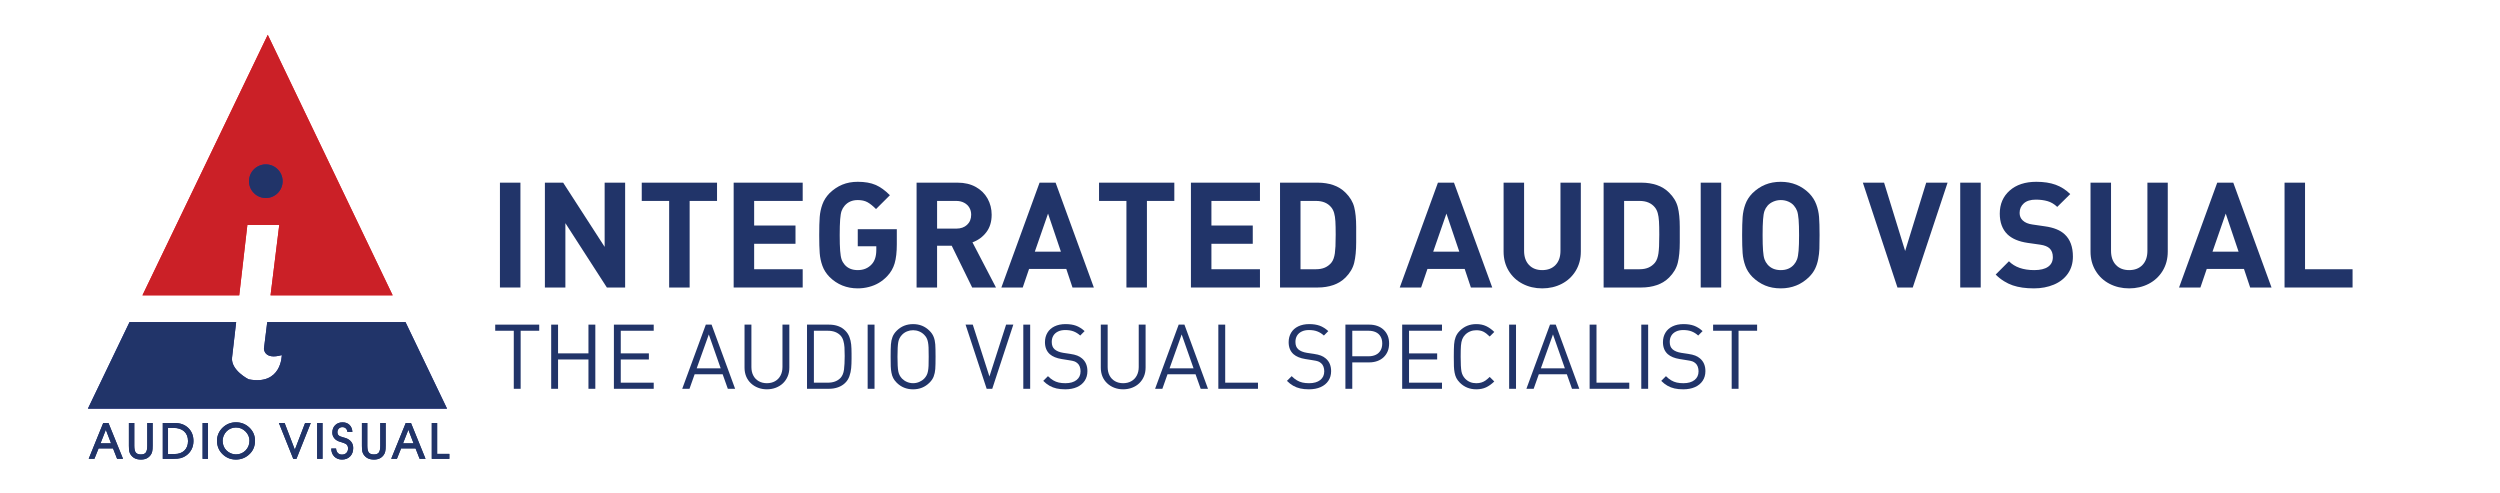 <?xml version="1.0" encoding="utf-8"?>
<!-- Generator: Adobe Illustrator 15.1.0, SVG Export Plug-In . SVG Version: 6.00 Build 0)  -->
<!DOCTYPE svg PUBLIC "-//W3C//DTD SVG 1.1//EN" "http://www.w3.org/Graphics/SVG/1.1/DTD/svg11.dtd">
<svg version="1.1" id="Layer_1" xmlns:x="http://ns.adobe.com/Extensibility/1.0/" xmlns:i="http://ns.adobe.com/AdobeIllustrator/10.0/" xmlns:graph="http://ns.adobe.com/Graphs/1.0/"
	 xmlns="http://www.w3.org/2000/svg" xmlns:xlink="http://www.w3.org/1999/xlink" x="0px" y="0px" width="1077.165px"
	 height="212.598px" viewBox="0 0.198 1077.165 212.598" enable-background="new 0 0.198 1077.165 212.598" xml:space="preserve">
<g>
	<g>
		<polygon fill="#ED1C24" points="120.319,97.118 116.566,127.433 169.184,127.433 115.369,15.205 61.381,127.433 103.083,127.433 
			106.582,97.118 		"/>
		<polygon fill="#CB2027" points="120.319,97.118 116.566,127.433 169.184,127.433 115.369,15.205 61.381,127.433 103.083,127.433 
			106.582,97.118 		"/>
		<path fill="#2E3192" d="M174.709,138.966h-59.568l-1.418,11.481c0,0,0,4.94,7.691,2.749c0,0,0,13.187-14.285,10.438
			c0,0-7.7-3.85-7.153-9.342l1.776-15.326H55.818L37.87,176.281h154.747L174.709,138.966z"/>
		<path fill="#213469" d="M174.709,138.966h-59.568l-1.418,11.481c0,0,0,4.94,7.691,2.749c0,0,0,13.187-14.285,10.438
			c0,0-7.7-3.85-7.153-9.342l1.776-15.326H55.818L37.87,176.281h154.747L174.709,138.966z"/>
	</g>
	<g>
		<g>
			<path fill="#213469" d="M42.475,193.399l-1.808,4.494h-2.456l6.268-15.436h2.257l6.271,15.436h-2.546l-1.763-4.494H42.475z
				 M47.862,191.228l-2.258-5.861l-2.304,5.861H47.862z"/>
			<path fill="#213469" d="M55.538,182.462h2.326v9.814c0,1.398,0.217,2.371,0.65,2.916c0.433,0.543,1.171,0.814,2.214,0.814
				c0.992,0,1.694-0.277,2.104-0.834c0.412-0.552,0.618-1.52,0.618-2.896v-9.814h2.325v9.793c0,1.045-0.061,1.848-0.182,2.405
				c-0.123,0.562-0.321,1.043-0.601,1.453c-0.484,0.706-1.075,1.231-1.769,1.573c-0.693,0.345-1.509,0.515-2.45,0.515
				c-1.029,0-1.895-0.165-2.6-0.496c-0.706-0.335-1.316-0.854-1.828-1.569c-0.287-0.41-0.494-0.869-0.617-1.378
				c-0.125-0.509-0.188-1.345-0.188-2.502v-9.794H55.538z"/>
			<path fill="#213469" d="M74.64,197.896h-4.507v-15.437h5.169c2.409,0,4.352,0.719,5.833,2.151c1.48,1.436,2.22,3.31,2.22,5.619
				c0,1.313-0.277,2.513-0.833,3.594c-0.553,1.08-1.352,1.982-2.395,2.703c-0.706,0.488-1.457,0.839-2.259,1.05
				C77.067,197.788,75.991,197.896,74.64,197.896z M72.392,195.827h2.82c1.785,0,3.196-0.501,4.237-1.5
				c1.039-1,1.559-2.358,1.559-4.075c0-1.784-0.55-3.173-1.652-4.178s-2.625-1.507-4.573-1.507h-2.39L72.392,195.827L72.392,195.827
				z"/>
			<path fill="#213469" d="M89.621,197.896h-2.326v-15.437h2.326V197.896z"/>
			<path fill="#213469" d="M93.497,190.083c0-1.081,0.214-2.105,0.638-3.075c0.426-0.967,1.049-1.84,1.872-2.618
				c0.779-0.733,1.643-1.289,2.595-1.668c0.951-0.378,1.975-0.568,3.067-0.568c1.125,0,2.167,0.19,3.125,0.568
				c0.959,0.379,1.834,0.941,2.628,1.689c0.815,0.77,1.43,1.632,1.84,2.587c0.41,0.954,0.617,1.981,0.617,3.085
				c0,1.096-0.176,2.104-0.528,3.025c-0.354,0.922-0.882,1.75-1.587,2.485c-0.83,0.862-1.756,1.511-2.782,1.951
				c-1.025,0.438-2.135,0.655-3.332,0.655c-1.205,0-2.316-0.221-3.333-0.666c-1.016-0.447-1.93-1.106-2.736-1.982
				c-0.684-0.729-1.201-1.559-1.554-2.486C93.673,192.136,93.497,191.144,93.497,190.083z M95.919,190.103
				c0,0.807,0.141,1.567,0.419,2.285c0.28,0.717,0.679,1.338,1.201,1.858c0.55,0.554,1.187,0.979,1.907,1.282
				c0.719,0.304,1.454,0.457,2.203,0.457c1.661,0,3.047-0.566,4.164-1.701s1.675-2.542,1.675-4.225c0-0.713-0.135-1.394-0.403-2.041
				c-0.268-0.646-0.659-1.24-1.173-1.785c-0.609-0.629-1.262-1.092-1.956-1.395c-0.693-0.301-1.462-0.451-2.308-0.451
				c-0.756,0-1.476,0.139-2.159,0.413c-0.683,0.274-1.29,0.677-1.817,1.196c-0.55,0.546-0.981,1.18-1.29,1.898
				C96.073,188.62,95.919,189.354,95.919,190.103z"/>
			<path fill="#213469" d="M127.732,197.896h-1.375l-6.182-15.437h2.456l4.409,11.502l4.416-11.502h2.436L127.732,197.896z"/>
			<path fill="#213469" d="M138.967,197.896h-2.324v-15.437h2.324V197.896z"/>
			<path fill="#213469" d="M142.724,193.442h2.082c0.037,0.799,0.283,1.437,0.739,1.912c0.455,0.478,1.047,0.717,1.774,0.717
				c0.8,0,1.441-0.239,1.921-0.717c0.481-0.477,0.723-1.113,0.723-1.912c0-0.698-0.178-1.237-0.529-1.621
				c-0.351-0.381-1.089-0.739-2.214-1.069c-0.059-0.017-0.158-0.038-0.299-0.075c-1.344-0.347-2.317-0.912-2.918-1.707
				c-0.273-0.346-0.476-0.716-0.612-1.107c-0.137-0.393-0.203-0.811-0.203-1.256c0-1.32,0.409-2.392,1.224-3.207
				c0.815-0.816,1.884-1.226,3.205-1.226c1.228,0,2.218,0.365,2.969,1.099c0.753,0.73,1.17,1.731,1.251,3.004h-2.169
				c-0.037-0.613-0.252-1.111-0.646-1.489s-0.887-0.565-1.481-0.565c-0.639,0-1.16,0.209-1.558,0.629
				c-0.402,0.42-0.602,0.963-0.602,1.627c0,0.232,0.036,0.453,0.111,0.657c0.071,0.203,0.188,0.396,0.342,0.574
				c0.316,0.358,0.99,0.67,2.026,0.931c0.477,0.12,0.844,0.224,1.103,0.308c1.057,0.382,1.859,0.938,2.407,1.665
				c0.545,0.729,0.82,1.603,0.82,2.617c0,1.492-0.442,2.691-1.322,3.604c-0.882,0.911-2.051,1.365-3.505,1.365
				c-1.365,0-2.476-0.435-3.332-1.308C143.176,196.019,142.737,194.871,142.724,193.442z"/>
			<path fill="#213469" d="M155.942,182.462h2.326v9.814c0,1.398,0.214,2.371,0.647,2.916c0.434,0.543,1.173,0.814,2.214,0.814
				c0.992,0,1.694-0.277,2.105-0.834c0.412-0.552,0.618-1.52,0.618-2.896v-9.814h2.324v9.793c0,1.045-0.059,1.848-0.182,2.405
				c-0.122,0.562-0.322,1.043-0.601,1.453c-0.485,0.706-1.074,1.231-1.768,1.573c-0.694,0.345-1.509,0.515-2.45,0.515
				c-1.029,0-1.894-0.165-2.602-0.496c-0.704-0.335-1.313-0.854-1.83-1.569c-0.285-0.41-0.491-0.869-0.617-1.378
				c-0.125-0.509-0.187-1.345-0.187-2.502v-9.794H155.942z"/>
			<path fill="#213469" d="M172.817,193.399l-1.808,4.494h-2.456l6.269-15.436h2.258l6.269,15.436h-2.545l-1.761-4.494H172.817z
				 M178.204,191.228l-2.257-5.861l-2.304,5.861H178.204z"/>
			<path fill="#213469" d="M193.614,197.896h-7.581v-15.437h2.326v13.303h5.255L193.614,197.896L193.614,197.896z"/>
		</g>
	</g>
	<g>
		<g>
			<path fill="#213469" d="M42.475,193.399l-1.808,4.494h-2.456l6.268-15.436h2.257l6.271,15.436h-2.546l-1.763-4.494H42.475z
				 M47.862,191.228l-2.258-5.861l-2.304,5.861H47.862z"/>
			<path fill="#213469" d="M55.538,182.462h2.326v9.814c0,1.398,0.217,2.371,0.65,2.916c0.433,0.543,1.171,0.814,2.214,0.814
				c0.992,0,1.694-0.277,2.104-0.834c0.412-0.552,0.618-1.52,0.618-2.896v-9.814h2.325v9.793c0,1.045-0.061,1.848-0.182,2.405
				c-0.123,0.562-0.321,1.043-0.601,1.453c-0.484,0.706-1.075,1.231-1.769,1.573c-0.693,0.345-1.509,0.515-2.45,0.515
				c-1.029,0-1.895-0.165-2.6-0.496c-0.706-0.335-1.316-0.854-1.828-1.569c-0.287-0.41-0.494-0.869-0.617-1.378
				c-0.125-0.509-0.188-1.345-0.188-2.502v-9.794H55.538z"/>
			<path fill="#213469" d="M74.64,197.896h-4.507v-15.437h5.169c2.409,0,4.352,0.719,5.833,2.151c1.48,1.436,2.22,3.31,2.22,5.619
				c0,1.313-0.277,2.513-0.833,3.594c-0.553,1.08-1.352,1.982-2.395,2.703c-0.706,0.488-1.457,0.839-2.259,1.05
				C77.067,197.788,75.991,197.896,74.64,197.896z M72.392,195.827h2.82c1.785,0,3.196-0.501,4.237-1.5
				c1.039-1,1.559-2.358,1.559-4.075c0-1.784-0.55-3.173-1.652-4.178s-2.625-1.507-4.573-1.507h-2.39L72.392,195.827L72.392,195.827
				z"/>
			<path fill="#213469" d="M89.621,197.896h-2.326v-15.437h2.326V197.896z"/>
			<path fill="#213469" d="M93.497,190.083c0-1.081,0.214-2.105,0.638-3.075c0.426-0.967,1.049-1.84,1.872-2.618
				c0.779-0.733,1.643-1.289,2.595-1.668c0.951-0.378,1.975-0.568,3.067-0.568c1.125,0,2.167,0.19,3.125,0.568
				c0.959,0.379,1.834,0.941,2.628,1.689c0.815,0.77,1.43,1.632,1.84,2.587c0.41,0.954,0.617,1.981,0.617,3.085
				c0,1.096-0.176,2.104-0.528,3.025c-0.354,0.922-0.882,1.75-1.587,2.485c-0.83,0.862-1.756,1.511-2.782,1.951
				c-1.025,0.438-2.135,0.655-3.332,0.655c-1.205,0-2.316-0.221-3.333-0.666c-1.016-0.447-1.93-1.106-2.736-1.982
				c-0.684-0.729-1.201-1.559-1.554-2.486C93.673,192.136,93.497,191.144,93.497,190.083z M95.919,190.103
				c0,0.807,0.141,1.567,0.419,2.285c0.28,0.717,0.679,1.338,1.201,1.858c0.55,0.554,1.187,0.979,1.907,1.282
				c0.719,0.304,1.454,0.457,2.203,0.457c1.661,0,3.047-0.566,4.164-1.701s1.675-2.542,1.675-4.225c0-0.713-0.135-1.394-0.403-2.041
				c-0.268-0.646-0.659-1.24-1.173-1.785c-0.609-0.629-1.262-1.092-1.956-1.395c-0.693-0.301-1.462-0.451-2.308-0.451
				c-0.756,0-1.476,0.139-2.159,0.413c-0.683,0.274-1.29,0.677-1.817,1.196c-0.55,0.546-0.981,1.18-1.29,1.898
				C96.073,188.62,95.919,189.354,95.919,190.103z"/>
			<path fill="#213469" d="M127.732,197.896h-1.375l-6.182-15.437h2.456l4.409,11.502l4.416-11.502h2.436L127.732,197.896z"/>
			<path fill="#213469" d="M138.967,197.896h-2.324v-15.437h2.324V197.896z"/>
			<path fill="#213469" d="M142.724,193.442h2.082c0.037,0.799,0.283,1.437,0.739,1.912c0.455,0.478,1.047,0.717,1.774,0.717
				c0.8,0,1.441-0.239,1.921-0.717c0.481-0.477,0.723-1.113,0.723-1.912c0-0.698-0.178-1.237-0.529-1.621
				c-0.351-0.381-1.089-0.739-2.214-1.069c-0.059-0.017-0.158-0.038-0.299-0.075c-1.344-0.347-2.317-0.912-2.918-1.707
				c-0.273-0.346-0.476-0.716-0.612-1.107c-0.137-0.393-0.203-0.811-0.203-1.256c0-1.32,0.409-2.392,1.224-3.207
				c0.815-0.816,1.884-1.226,3.205-1.226c1.228,0,2.218,0.365,2.969,1.099c0.753,0.73,1.17,1.731,1.251,3.004h-2.169
				c-0.037-0.613-0.252-1.111-0.646-1.489s-0.887-0.565-1.481-0.565c-0.639,0-1.16,0.209-1.558,0.629
				c-0.402,0.42-0.602,0.963-0.602,1.627c0,0.232,0.036,0.453,0.111,0.657c0.071,0.203,0.188,0.396,0.342,0.574
				c0.316,0.358,0.99,0.67,2.026,0.931c0.477,0.12,0.844,0.224,1.103,0.308c1.057,0.382,1.859,0.938,2.407,1.665
				c0.545,0.729,0.82,1.603,0.82,2.617c0,1.492-0.442,2.691-1.322,3.604c-0.882,0.911-2.051,1.365-3.505,1.365
				c-1.365,0-2.476-0.435-3.332-1.308C143.176,196.019,142.737,194.871,142.724,193.442z"/>
			<path fill="#213469" d="M155.942,182.462h2.326v9.814c0,1.398,0.214,2.371,0.647,2.916c0.434,0.543,1.173,0.814,2.214,0.814
				c0.992,0,1.694-0.277,2.105-0.834c0.412-0.552,0.618-1.52,0.618-2.896v-9.814h2.324v9.793c0,1.045-0.059,1.848-0.182,2.405
				c-0.122,0.562-0.322,1.043-0.601,1.453c-0.485,0.706-1.074,1.231-1.768,1.573c-0.694,0.345-1.509,0.515-2.45,0.515
				c-1.029,0-1.894-0.165-2.602-0.496c-0.704-0.335-1.313-0.854-1.83-1.569c-0.285-0.41-0.491-0.869-0.617-1.378
				c-0.125-0.509-0.187-1.345-0.187-2.502v-9.794H155.942z"/>
			<path fill="#213469" d="M172.817,193.399l-1.808,4.494h-2.456l6.269-15.436h2.258l6.269,15.436h-2.545l-1.761-4.494H172.817z
				 M178.204,191.228l-2.257-5.861l-2.304,5.861H178.204z"/>
			<path fill="#213469" d="M193.614,197.896h-7.581v-15.437h2.326v13.303h5.255L193.614,197.896L193.614,197.896z"/>
		</g>
	</g>
	<path fill="#2E3192" d="M114.537,85.515c3.993,0,7.239-3.237,7.239-7.241c0-4.001-3.246-7.251-7.239-7.251
		c-4.009,0-7.249,3.25-7.249,7.251C107.29,82.277,110.528,85.515,114.537,85.515z"/>
	<path fill="#213469" d="M114.537,85.515c3.993,0,7.239-3.237,7.239-7.241c0-4.001-3.246-7.251-7.239-7.251
		c-4.009,0-7.249,3.25-7.249,7.251C107.29,82.277,110.528,85.515,114.537,85.515z"/>
</g>
<g>
	<g>
		<path fill="#213469" d="M232.331,142.707h-8.002v25.008h-2.958v-25.008h-7.998v-2.638h18.958V142.707L232.331,142.707z"/>
		<path fill="#213469" d="M256.506,167.715h-2.96v-12.631h-13.099v12.631h-2.958v-27.646h2.958v12.382h13.099v-12.382h2.96V167.715z
			"/>
		<path fill="#213469" d="M281.665,167.715h-17.158v-27.646h17.158v2.638h-14.2v9.746h12.114v2.636h-12.114v9.989h14.2V167.715z"/>
		<path fill="#213469" d="M316.739,167.715h-3.145l-2.221-6.259h-12.076l-2.219,6.259h-3.128l10.163-27.646h2.482L316.739,167.715z
			 M310.52,158.897l-5.116-14.6l-5.217,14.6H310.52z"/>
		<path fill="#213469" d="M340.098,158.594c0,1.378-0.236,2.634-0.713,3.765c-0.472,1.129-1.139,2.113-1.997,2.949
			c-0.862,0.832-1.893,1.479-3.092,1.94c-1.202,0.462-2.492,0.692-3.868,0.692c-1.366,0-2.64-0.227-3.82-0.681
			c-1.184-0.456-2.217-1.106-3.101-1.944c-0.886-0.842-1.558-1.825-2.02-2.957c-0.462-1.133-0.692-2.387-0.692-3.766v-18.523h2.96
			v18.281c0,1.401,0.273,2.625,0.824,3.666c0.547,1.045,1.329,1.853,2.347,2.428c1.017,0.576,2.18,0.863,3.495,0.863
			c1.326,0,2.499-0.287,3.523-0.863c1.02-0.575,1.811-1.392,2.365-2.456c0.556-1.063,0.83-2.275,0.83-3.638v-18.281h2.96v18.523
			L340.098,158.594L340.098,158.594z"/>
		<path fill="#213469" d="M366.907,153.59v1.154c0,1.508-0.056,2.853-0.162,4.052c-0.108,1.195-0.361,2.355-0.76,3.489
			c-0.397,1.132-1,2.089-1.812,2.87c-0.833,0.836-1.852,1.47-3.053,1.902c-1.202,0.438-2.508,0.656-3.925,0.656h-9.481v-27.645
			h9.481c2.94,0,5.271,0.856,6.978,2.562c0.81,0.797,1.41,1.716,1.812,2.759c0.396,1.041,0.65,2.119,0.758,3.221
			c0.108,1.106,0.163,2.388,0.163,3.842L366.907,153.59L366.907,153.59L366.907,153.59z M363.95,153.59
			c0-1.503-0.031-2.747-0.095-3.735c-0.063-0.983-0.224-1.929-0.482-2.834c-0.259-0.903-0.673-1.666-1.244-2.282
			c-1.313-1.354-3.128-2.03-5.439-2.03h-6.012v22.371h6.012c2.312,0,4.127-0.674,5.439-2.027c0.812-0.871,1.317-2.074,1.521-3.604
			C363.846,157.922,363.95,155.966,363.95,153.59z"/>
		<path fill="#213469" d="M376.803,167.715h-2.958v-27.646h2.958V167.715z"/>
		<path fill="#213469" d="M403.1,153.896c0,2.362-0.041,4.129-0.121,5.299c-0.085,1.166-0.316,2.246-0.692,3.227
			c-0.379,0.977-0.98,1.864-1.804,2.66c-1.908,1.909-4.265,2.865-7.059,2.865c-2.809,0-5.169-0.956-7.079-2.865
			c-0.671-0.68-1.176-1.354-1.511-2.018c-0.337-0.666-0.584-1.438-0.748-2.323c-0.164-0.884-0.262-1.794-0.294-2.722
			c-0.035-0.93-0.049-2.304-0.049-4.123c0-2.362,0.041-4.133,0.125-5.302c0.082-1.167,0.307-2.233,0.673-3.192
			c0.369-0.961,0.968-1.859,1.804-2.693c1.91-1.909,4.271-2.861,7.079-2.861c2.796,0,5.149,0.952,7.059,2.861
			c0.822,0.798,1.424,1.684,1.804,2.662c0.38,0.98,0.611,2.057,0.692,3.225C403.059,149.763,403.1,151.532,403.1,153.896z
			 M400.143,153.896c0-1.771-0.017-3.084-0.055-3.945c-0.039-0.858-0.12-1.627-0.247-2.305c-0.128-0.677-0.317-1.265-0.578-1.77
			c-0.259-0.507-0.61-0.982-1.053-1.422c-0.618-0.637-1.346-1.119-2.18-1.464c-0.834-0.341-1.702-0.511-2.598-0.511
			c-0.911,0-1.778,0.166-2.608,0.502c-0.826,0.334-1.549,0.824-2.168,1.468c-0.848,0.87-1.387,1.911-1.612,3.118
			c-0.228,1.209-0.343,3.314-0.343,6.324c0,2.996,0.115,5.094,0.343,6.303c0.226,1.207,0.765,2.254,1.612,3.138
			c0.619,0.62,1.342,1.104,2.168,1.451c0.83,0.348,1.697,0.521,2.608,0.521c0.896,0,1.764-0.173,2.598-0.521
			c0.834-0.349,1.56-0.831,2.18-1.451c0.442-0.468,0.794-0.952,1.053-1.46c0.261-0.507,0.45-1.094,0.578-1.771
			c0.127-0.676,0.208-1.439,0.247-2.295C400.126,156.955,400.143,155.649,400.143,153.896z"/>
		<path fill="#213469" d="M436.605,140.069l-9.077,27.646h-2.407l-9.092-27.646h3.106l7.18,22.354l7.18-22.354H436.605z"/>
		<path fill="#213469" d="M443.866,167.715h-2.959v-27.646h2.959V167.715z"/>
		<path fill="#213469" d="M468.529,160.108c0,1.596-0.395,2.982-1.184,4.164c-0.791,1.182-1.902,2.09-3.334,2.721
			c-1.438,0.632-3.111,0.947-5.037,0.947c-1.391,0-2.634-0.121-3.733-0.367c-1.102-0.248-2.113-0.637-3.045-1.168
			c-0.928-0.531-1.827-1.231-2.698-2.104l2.028-2.03c0.748,0.748,1.497,1.342,2.257,1.793c0.758,0.449,1.556,0.771,2.398,0.957
			c0.84,0.189,1.797,0.285,2.872,0.285c2.036,0,3.631-0.457,4.788-1.367c1.159-0.906,1.734-2.16,1.734-3.752
			c0-0.723-0.114-1.392-0.34-2.011c-0.229-0.62-0.558-1.106-0.986-1.463c-0.416-0.379-0.866-0.651-1.348-0.823
			c-0.479-0.171-1.231-0.332-2.257-0.48l-3.223-0.516c-2.198-0.353-3.892-1.048-5.08-2.084c-1.402-1.25-2.104-2.977-2.104-5.178
			c0-1.525,0.353-2.888,1.063-4.074c0.706-1.188,1.734-2.104,3.079-2.748c1.346-0.646,2.918-0.97,4.712-0.97
			c1.742,0,3.25,0.231,4.522,0.692c1.268,0.463,2.506,1.238,3.707,2.322l-1.896,1.916c-0.871-0.797-1.818-1.391-2.833-1.781
			c-1.02-0.395-2.223-0.588-3.611-0.588c-1.2,0-2.241,0.209-3.119,0.636c-0.877,0.424-1.548,1.016-2.01,1.78
			c-0.46,0.765-0.691,1.666-0.691,2.701c0,1.418,0.41,2.478,1.232,3.188c0.871,0.755,2.119,1.262,3.735,1.517l3.012,0.454
			c1.215,0.177,2.218,0.421,3.007,0.729c0.788,0.31,1.476,0.717,2.057,1.224C467.751,155.935,468.529,157.759,468.529,160.108z"/>
		<path fill="#213469" d="M493.594,158.594c0,1.378-0.234,2.634-0.709,3.765c-0.474,1.129-1.143,2.113-2.001,2.949
			c-0.858,0.832-1.888,1.479-3.091,1.94c-1.2,0.462-2.492,0.692-3.866,0.692c-1.366,0-2.637-0.227-3.821-0.681
			c-1.183-0.456-2.217-1.106-3.1-1.944c-0.887-0.842-1.56-1.825-2.021-2.957c-0.459-1.133-0.689-2.387-0.689-3.766v-18.523h2.958
			v18.281c0,1.401,0.271,2.625,0.822,3.666c0.55,1.045,1.333,1.853,2.35,2.428c1.016,0.576,2.18,0.863,3.492,0.863
			c1.325,0,2.5-0.287,3.521-0.863c1.025-0.575,1.812-1.392,2.368-2.456c0.558-1.063,0.833-2.275,0.833-3.638v-18.281h2.958v18.523
			L493.594,158.594L493.594,158.594z"/>
		<path fill="#213469" d="M520.482,167.715h-3.148l-2.216-6.259h-12.079l-2.217,6.259h-3.13l10.159-27.646h2.483L520.482,167.715z
			 M514.262,158.897l-5.121-14.6l-5.212,14.6H514.262z"/>
		<path fill="#213469" d="M542.018,167.715H524.94v-27.646h2.958v25.009h14.125v2.637H542.018z"/>
		<path fill="#213469" d="M573.533,160.108c0,1.596-0.397,2.982-1.188,4.164c-0.789,1.182-1.899,2.09-3.334,2.721
			c-1.434,0.632-3.11,0.947-5.036,0.947c-1.39,0-2.634-0.121-3.73-0.367c-1.104-0.248-2.116-0.637-3.043-1.168
			c-0.933-0.531-1.832-1.231-2.703-2.104l2.03-2.03c0.746,0.748,1.496,1.342,2.256,1.793c0.759,0.449,1.557,0.771,2.398,0.957
			c0.845,0.189,1.8,0.285,2.873,0.285c2.035,0,3.631-0.457,4.789-1.367c1.155-0.906,1.734-2.16,1.734-3.752
			c0-0.723-0.117-1.392-0.345-2.011c-0.227-0.62-0.555-1.106-0.984-1.463c-0.417-0.379-0.867-0.651-1.345-0.823
			c-0.482-0.171-1.232-0.332-2.257-0.48l-3.227-0.516c-2.2-0.353-3.894-1.048-5.081-2.084c-1.401-1.25-2.104-2.977-2.104-5.178
			c0-1.525,0.353-2.888,1.063-4.074c0.709-1.188,1.734-2.104,3.08-2.748c1.349-0.646,2.917-0.97,4.712-0.97
			c1.746,0,3.249,0.231,4.521,0.692c1.271,0.463,2.508,1.238,3.708,2.322l-1.896,1.916c-0.871-0.797-1.814-1.391-2.832-1.781
			c-1.021-0.395-2.225-0.588-3.614-0.588c-1.199,0-2.24,0.209-3.115,0.636c-0.879,0.424-1.548,1.016-2.011,1.78
			c-0.461,0.765-0.691,1.666-0.691,2.701c0,1.418,0.413,2.478,1.23,3.188c0.871,0.755,2.12,1.262,3.735,1.517l3.016,0.454
			c1.211,0.177,2.217,0.421,3.006,0.729c0.787,0.31,1.476,0.717,2.056,1.224C572.755,155.935,573.533,157.759,573.533,160.108z"/>
		<path fill="#213469" d="M598.521,148.187c0,1.252-0.203,2.371-0.607,3.356c-0.406,0.988-0.989,1.842-1.755,2.57
			c-0.767,0.725-1.683,1.278-2.747,1.657c-1.07,0.379-2.208,0.568-3.424,0.568h-7.338v11.375h-2.958v-27.645h10.296
			c1.251,0,2.401,0.187,3.452,0.563c1.05,0.372,1.956,0.922,2.723,1.649s1.346,1.579,1.755,2.559
			C598.318,145.819,598.521,146.937,598.521,148.187z M595.563,148.187c0-1.174-0.246-2.182-0.741-3.014
			c-0.49-0.836-1.18-1.453-2.071-1.859c-0.891-0.403-1.909-0.605-3.059-0.605h-7.042v10.997h7.042c1.164,0,2.185-0.21,3.067-0.625
			c0.883-0.417,1.572-1.042,2.063-1.881C595.316,150.367,595.563,149.362,595.563,148.187z"/>
		<path fill="#213469" d="M621.309,167.715H604.15v-27.646h17.158v2.638h-14.201v9.746h12.118v2.636h-12.118v9.989h14.201V167.715z"
			/>
		<path fill="#213469" d="M643.833,164.565c-1.164,1.125-2.346,1.971-3.55,2.533c-1.203,0.561-2.605,0.842-4.213,0.842
			c-2.809,0-5.167-0.953-7.079-2.862c-0.668-0.683-1.171-1.354-1.507-2.017c-0.335-0.666-0.587-1.438-0.753-2.324
			c-0.163-0.883-0.26-1.795-0.292-2.723c-0.032-0.93-0.049-2.302-0.049-4.123c0-2.365,0.041-4.131,0.126-5.299
			c0.081-1.168,0.305-2.236,0.673-3.195c0.368-0.963,0.969-1.859,1.803-2.69c1.913-1.911,4.271-2.866,7.079-2.866
			c1.607,0,3.021,0.289,4.247,0.864c1.219,0.573,2.391,1.414,3.517,2.512l-1.974,1.974c-0.974-0.959-1.876-1.651-2.71-2.076
			c-0.836-0.424-1.856-0.635-3.068-0.635c-0.937,0-1.815,0.166-2.638,0.502s-1.536,0.813-2.145,1.432
			c-0.566,0.568-0.997,1.222-1.279,1.964c-0.284,0.738-0.467,1.649-0.552,2.729c-0.082,1.08-0.122,2.679-0.122,4.789
			c0,3.006,0.114,5.119,0.342,6.332c0.227,1.215,0.766,2.262,1.611,3.148c1.252,1.288,2.845,1.934,4.777,1.934
			c0.835,0,1.576-0.104,2.229-0.315c0.648-0.208,1.236-0.494,1.755-0.861c0.52-0.364,1.119-0.877,1.8-1.534L643.833,164.565z"/>
		<path fill="#213469" d="M653.2,167.715h-2.961v-27.646h2.961V167.715z"/>
		<path fill="#213469" d="M680.466,167.715h-3.147l-2.218-6.259h-12.078l-2.217,6.259h-3.133l10.163-27.646h2.483L680.466,167.715z
			 M674.246,158.897l-5.122-14.6l-5.211,14.6H674.246z"/>
		<path fill="#213469" d="M702,167.715h-17.083v-27.646h2.958v25.009H702V167.715L702,167.715z"/>
		<path fill="#213469" d="M710.133,167.715h-2.958v-27.646h2.958V167.715z"/>
		<path fill="#213469" d="M734.804,160.108c0,1.596-0.396,2.982-1.187,4.164c-0.79,1.182-1.9,2.09-3.334,2.721
			c-1.436,0.632-3.112,0.947-5.037,0.947c-1.39,0-2.634-0.121-3.732-0.367c-1.102-0.248-2.113-0.637-3.043-1.168
			c-0.931-0.531-1.831-1.231-2.702-2.104l2.03-2.03c0.745,0.748,1.495,1.342,2.257,1.793c0.759,0.449,1.557,0.771,2.398,0.957
			c0.84,0.189,1.8,0.285,2.874,0.285c2.032,0,3.629-0.457,4.784-1.367c1.159-0.906,1.733-2.16,1.733-3.752
			c0-0.723-0.113-1.392-0.341-2.011c-0.227-0.62-0.555-1.106-0.983-1.463c-0.417-0.379-0.867-0.651-1.347-0.823
			c-0.48-0.171-1.234-0.332-2.261-0.48l-3.221-0.516c-2.2-0.353-3.895-1.048-5.081-2.084c-1.401-1.25-2.104-2.977-2.104-5.178
			c0-1.525,0.354-2.888,1.062-4.074c0.706-1.188,1.733-2.104,3.08-2.748c1.346-0.646,2.918-0.97,4.712-0.97
			c1.746,0,3.249,0.231,4.521,0.692c1.27,0.463,2.509,1.238,3.707,2.322l-1.896,1.916c-0.872-0.797-1.815-1.391-2.833-1.781
			c-1.021-0.395-2.226-0.588-3.614-0.588c-1.199,0-2.24,0.209-3.116,0.636c-0.879,0.424-1.548,1.016-2.01,1.78
			c-0.461,0.765-0.692,1.666-0.692,2.701c0,1.418,0.413,2.478,1.232,3.188c0.871,0.755,2.119,1.262,3.734,1.517l3.016,0.454
			c1.212,0.177,2.217,0.421,3.007,0.729c0.785,0.31,1.474,0.717,2.054,1.224C734.026,155.935,734.804,157.759,734.804,160.108z"/>
		<path fill="#213469" d="M757.078,142.707h-7.999v25.008h-2.957v-25.008h-8.003v-2.638h18.959V142.707L757.078,142.707z"/>
	</g>
</g>
<g>
	<g>
		<path fill="#213469" d="M224.235,124.076h-8.828V78.902h8.828V124.076z"/>
		<path fill="#213469" d="M269.349,124.076h-7.869l-17.876-27.731v27.731h-8.829V78.902h7.868l17.877,27.67v-27.67h8.829V124.076
			L269.349,124.076z"/>
		<path fill="#213469" d="M308.947,86.771h-11.805v37.306h-8.829V86.771h-11.806v-7.869h32.439L308.947,86.771L308.947,86.771z"/>
		<path fill="#213469" d="M345.852,124.076h-29.743V78.902h29.743v7.869h-20.915v10.598h17.815v7.869h-17.815v10.967h20.915V124.076
			z"/>
		<path fill="#213469" d="M386.407,105.424c0,3.366-0.312,6.11-0.932,8.226c-0.622,2.119-1.703,3.979-3.253,5.594
			c-1.115,1.158-2.314,2.113-3.596,2.865c-1.278,0.754-2.702,1.33-4.273,1.735c-1.57,0.402-3.161,0.604-4.771,0.604
			c-4.792,0-8.852-1.645-12.178-4.929c-1.404-1.443-2.421-3.039-3.051-4.787c-0.633-1.744-1.019-3.564-1.164-5.449
			c-0.146-1.893-0.215-4.489-0.215-7.794c0-3.304,0.073-5.9,0.215-7.793c0.144-1.887,0.53-3.707,1.164-5.449
			c0.63-1.747,1.646-3.341,3.051-4.79c1.673-1.633,3.5-2.86,5.485-3.687c1.982-0.824,4.214-1.238,6.692-1.238
			c3.057,0,5.618,0.445,7.684,1.339c2.063,0.891,4.121,2.374,6.166,4.447l-5.979,5.958c-1.384-1.384-2.63-2.375-3.734-2.974
			c-1.104-0.6-2.482-0.901-4.136-0.901c-2.356,0-4.236,0.807-5.639,2.415c-0.601,0.702-1.045,1.461-1.333,2.277
			c-0.29,0.815-0.495,2.053-0.62,3.717c-0.125,1.661-0.188,3.893-0.188,6.699c0,2.805,0.062,5.042,0.188,6.701
			c0.125,1.66,0.33,2.909,0.62,3.745c0.288,0.837,0.732,1.604,1.333,2.304c1.341,1.548,3.222,2.322,5.639,2.322
			c2.5,0,4.512-0.849,6.041-2.541c1.3-1.406,1.951-3.45,1.951-6.138v-1.582h-7.992v-7.369h16.826v6.473H386.407z"/>
		<path fill="#213469" d="M429.133,124.076h-10.255l-8.813-18.001h-6.31v18.001h-8.831V78.902h17.692
			c2.994,0,5.595,0.616,7.807,1.848c2.208,1.229,3.907,2.897,5.083,5.007c1.177,2.11,1.766,4.436,1.766,6.978
			c0,2.998-0.768,5.506-2.301,7.52c-1.533,2.017-3.522,3.468-5.97,4.359L429.133,124.076z M418.445,92.721
			c0-1.157-0.264-2.18-0.789-3.067c-0.525-0.89-1.278-1.591-2.257-2.105c-0.979-0.519-2.098-0.778-3.355-0.778h-8.284V98.7h8.284
			c1.918,0,3.463-0.546,4.638-1.642C417.857,95.965,418.445,94.517,418.445,92.721z"/>
		<path fill="#213469" d="M471.3,124.076h-9.201l-2.666-7.994h-16.047l-2.724,7.994h-9.205l16.453-45.174h6.91L471.3,124.076z
			 M457.111,108.646l-5.547-16.42l-5.701,16.42H457.111z"/>
		<path fill="#213469" d="M505.975,86.771H494.17v37.306h-8.829V86.771h-11.802v-7.869h32.438v7.869H505.975z"/>
		<path fill="#213469" d="M542.873,124.076h-29.744V78.902h29.744v7.869h-20.914v10.598h17.814v7.869h-17.814v10.967h20.914V124.076
			z"/>
		<path fill="#213469" d="M584.331,101.302v3.345c0,3.513-0.284,6.43-0.851,8.75c-0.571,2.328-1.815,4.446-3.735,6.369
			c-1.467,1.467-3.221,2.553-5.269,3.256c-2.046,0.701-4.263,1.052-6.66,1.052h-16.298V78.902h16.298
			c2.418,0,4.636,0.349,6.66,1.038c2.026,0.693,3.781,1.782,5.269,3.271c1.92,1.902,3.164,3.976,3.735,6.228
			c0.566,2.253,0.851,5.083,0.851,8.488V101.302z M575.502,101.302c0-2.416-0.044-4.324-0.126-5.733
			c-0.084-1.403-0.263-2.593-0.542-3.564c-0.275-0.97-0.685-1.787-1.224-2.447c-1.506-1.859-3.707-2.788-6.597-2.788h-6.665v29.434
			h6.665c1.463,0,2.735-0.234,3.81-0.697c1.074-0.467,2.002-1.162,2.788-2.09c0.414-0.498,0.743-1.102,0.993-1.816
			c0.247-0.713,0.43-1.471,0.544-2.276c0.111-0.804,0.201-1.812,0.263-3.019C575.469,105.098,575.502,103.43,575.502,101.302z"/>
		<path fill="#213469" d="M642.954,124.076h-9.202l-2.667-7.994h-16.048l-2.729,7.994h-9.201l16.449-45.174h6.913L642.954,124.076z
			 M628.764,108.646l-5.547-16.42l-5.701,16.42H628.764z"/>
		<path fill="#213469" d="M681.126,108.585c0,3.119-0.738,5.887-2.205,8.303s-3.464,4.279-5.992,5.594
			c-2.533,1.313-5.349,1.967-8.443,1.967c-3.101,0-5.916-0.654-8.444-1.967c-2.533-1.311-4.53-3.178-5.998-5.594
			c-1.466-2.416-2.2-5.184-2.2-8.303V78.902h8.833v29.373c0,2.563,0.702,4.584,2.107,6.074c1.401,1.485,3.302,2.229,5.702,2.229
			c2.414,0,4.331-0.738,5.749-2.215c1.415-1.478,2.119-3.506,2.119-6.088V78.902h8.772V108.585L681.126,108.585z"/>
		<path fill="#213469" d="M723.759,101.302v3.345c0,3.513-0.283,6.43-0.854,8.75c-0.567,2.328-1.813,4.446-3.732,6.369
			c-1.466,1.467-3.221,2.553-5.267,3.256c-2.046,0.701-4.268,1.052-6.662,1.052h-16.3V78.902h16.3c2.416,0,4.635,0.349,6.662,1.038
			c2.021,0.693,3.779,1.782,5.267,3.271c1.921,1.902,3.165,3.976,3.732,6.228c0.566,2.253,0.854,5.083,0.854,8.488V101.302z
			 M714.926,101.302c0-2.416-0.04-4.324-0.126-5.733c-0.08-1.403-0.263-2.593-0.538-3.564c-0.278-0.97-0.688-1.787-1.224-2.447
			c-1.512-1.859-3.712-2.788-6.601-2.788h-6.661v29.434h6.661c1.466,0,2.734-0.234,3.813-0.697c1.074-0.467,2.002-1.162,2.788-2.09
			c0.412-0.498,0.741-1.102,0.989-1.816c0.25-0.713,0.429-1.471,0.546-2.276c0.114-0.804,0.199-1.812,0.263-3.019
			C714.896,105.098,714.926,103.43,714.926,101.302z"/>
		<path fill="#213469" d="M741.604,124.076h-8.828V78.902h8.828V124.076z"/>
		<path fill="#213469" d="M783.989,101.488c0,2.499-0.028,4.472-0.077,5.919c-0.052,1.447-0.222,2.929-0.516,4.445
			c-0.286,1.52-0.735,2.9-1.345,4.151c-0.61,1.251-1.463,2.419-2.557,3.515c-3.327,3.284-7.395,4.929-12.208,4.929
			c-2.496,0-4.745-0.411-6.737-1.237c-1.994-0.826-3.826-2.057-5.499-3.688c-1.407-1.447-2.423-3.043-3.052-4.787
			c-0.632-1.748-1.017-3.564-1.162-5.452c-0.146-1.89-0.215-4.488-0.215-7.792c0-3.307,0.067-5.903,0.215-7.791
			c0.142-1.892,0.53-3.707,1.162-5.455c0.629-1.742,1.645-3.339,3.052-4.787c1.673-1.633,3.505-2.861,5.499-3.686
			c1.992-0.826,4.241-1.239,6.737-1.239c4.813,0,8.881,1.643,12.208,4.926c1.386,1.427,2.406,3.017,3.067,4.773
			c0.659,1.754,1.064,3.578,1.211,5.467C783.916,95.588,783.989,98.184,783.989,101.488z M775.156,101.505
			c0-2.805-0.064-5.034-0.199-6.687c-0.133-1.649-0.352-2.889-0.646-3.716c-0.304-0.822-0.75-1.588-1.351-2.288
			c-0.599-0.723-1.396-1.306-2.402-1.748c-1.001-0.444-2.09-0.667-3.266-0.667c-1.118,0-2.184,0.215-3.192,0.648
			c-1.014,0.434-1.852,1.021-2.508,1.764c-0.601,0.702-1.046,1.46-1.334,2.275c-0.291,0.816-0.498,2.054-0.619,3.716
			c-0.126,1.662-0.188,3.893-0.188,6.702c0,2.808,0.062,5.033,0.188,6.685c0.121,1.653,0.328,2.89,0.619,3.718
			c0.288,0.825,0.733,1.588,1.334,2.288c1.382,1.59,3.282,2.384,5.7,2.384c2.396,0,4.282-0.794,5.668-2.384
			c0.602-0.7,1.047-1.467,1.346-2.305c0.301-0.834,0.52-2.066,0.647-3.699C775.092,106.56,775.156,104.332,775.156,101.505z"/>
		<path fill="#213469" d="M839.145,78.902l-15.002,45.174h-6.596l-14.906-45.174h9.143l9.079,29.435l9.075-29.435H839.145z"/>
		<path fill="#213469" d="M853.426,124.076h-8.829V78.902h8.829V124.076z"/>
		<path fill="#213469" d="M893.146,110.765c0,2.826-0.729,5.279-2.188,7.354s-3.473,3.646-6.046,4.723
			c-2.577,1.074-5.426,1.607-8.545,1.607c-1.779,0-3.433-0.106-4.965-0.323c-1.527-0.218-2.929-0.544-4.201-0.979
			c-1.27-0.435-2.531-1.037-3.78-1.813c-1.252-0.777-2.435-1.719-3.55-2.838l5.714-5.73c2.516,2.543,6.15,3.811,10.899,3.811
			c2.602,0,4.587-0.477,5.96-1.438c1.374-0.962,2.055-2.339,2.055-4.135c0-1.652-0.475-2.919-1.422-3.806
			c-0.843-0.783-2.173-1.312-3.987-1.577l-5.441-0.775c-3.85-0.559-6.767-1.799-8.753-3.719c-2.176-2.171-3.262-5.137-3.262-8.898
			c0-4.092,1.423-7.398,4.263-9.918c2.846-2.52,6.674-3.782,11.492-3.782c3.185,0,5.943,0.419,8.281,1.259
			c2.334,0.842,4.444,2.184,6.325,4.027l-5.601,5.527c-1.275-1.218-2.675-2.045-4.188-2.48c-1.517-0.434-3.202-0.651-5.063-0.651
			c-2.245,0-3.971,0.538-5.166,1.612c-1.194,1.071-1.796,2.445-1.796,4.114c0,1.323,0.442,2.394,1.33,3.219
			c0.968,0.931,2.362,1.517,4.177,1.767l5.316,0.774c3.85,0.517,6.726,1.682,8.63,3.498
			C891.975,103.384,893.146,106.572,893.146,110.765z"/>
		<path fill="#213469" d="M934.015,108.585c0,3.119-0.733,5.887-2.2,8.303c-1.469,2.416-3.466,4.279-5.997,5.594
			c-2.533,1.313-5.346,1.967-8.444,1.967s-5.916-0.654-8.443-1.967c-2.528-1.311-4.525-3.178-5.992-5.594s-2.204-5.184-2.204-8.303
			V78.902h8.834v29.373c0,2.563,0.7,4.584,2.104,6.074c1.406,1.485,3.308,2.229,5.701,2.229c2.419,0,4.332-0.738,5.75-2.215
			c1.414-1.478,2.123-3.506,2.123-6.088V78.902h8.77L934.015,108.585L934.015,108.585z"/>
		<path fill="#213469" d="M978.723,124.076h-9.201l-2.666-7.994h-16.047l-2.727,7.994h-9.201l16.45-45.174h6.913L978.723,124.076z
			 M964.533,108.646l-5.543-16.42l-5.701,16.42H964.533z"/>
		<path fill="#213469" d="M1013.641,124.076h-29.307V78.902h8.828v37.304h20.479V124.076z"/>
	</g>
</g>
</svg>
